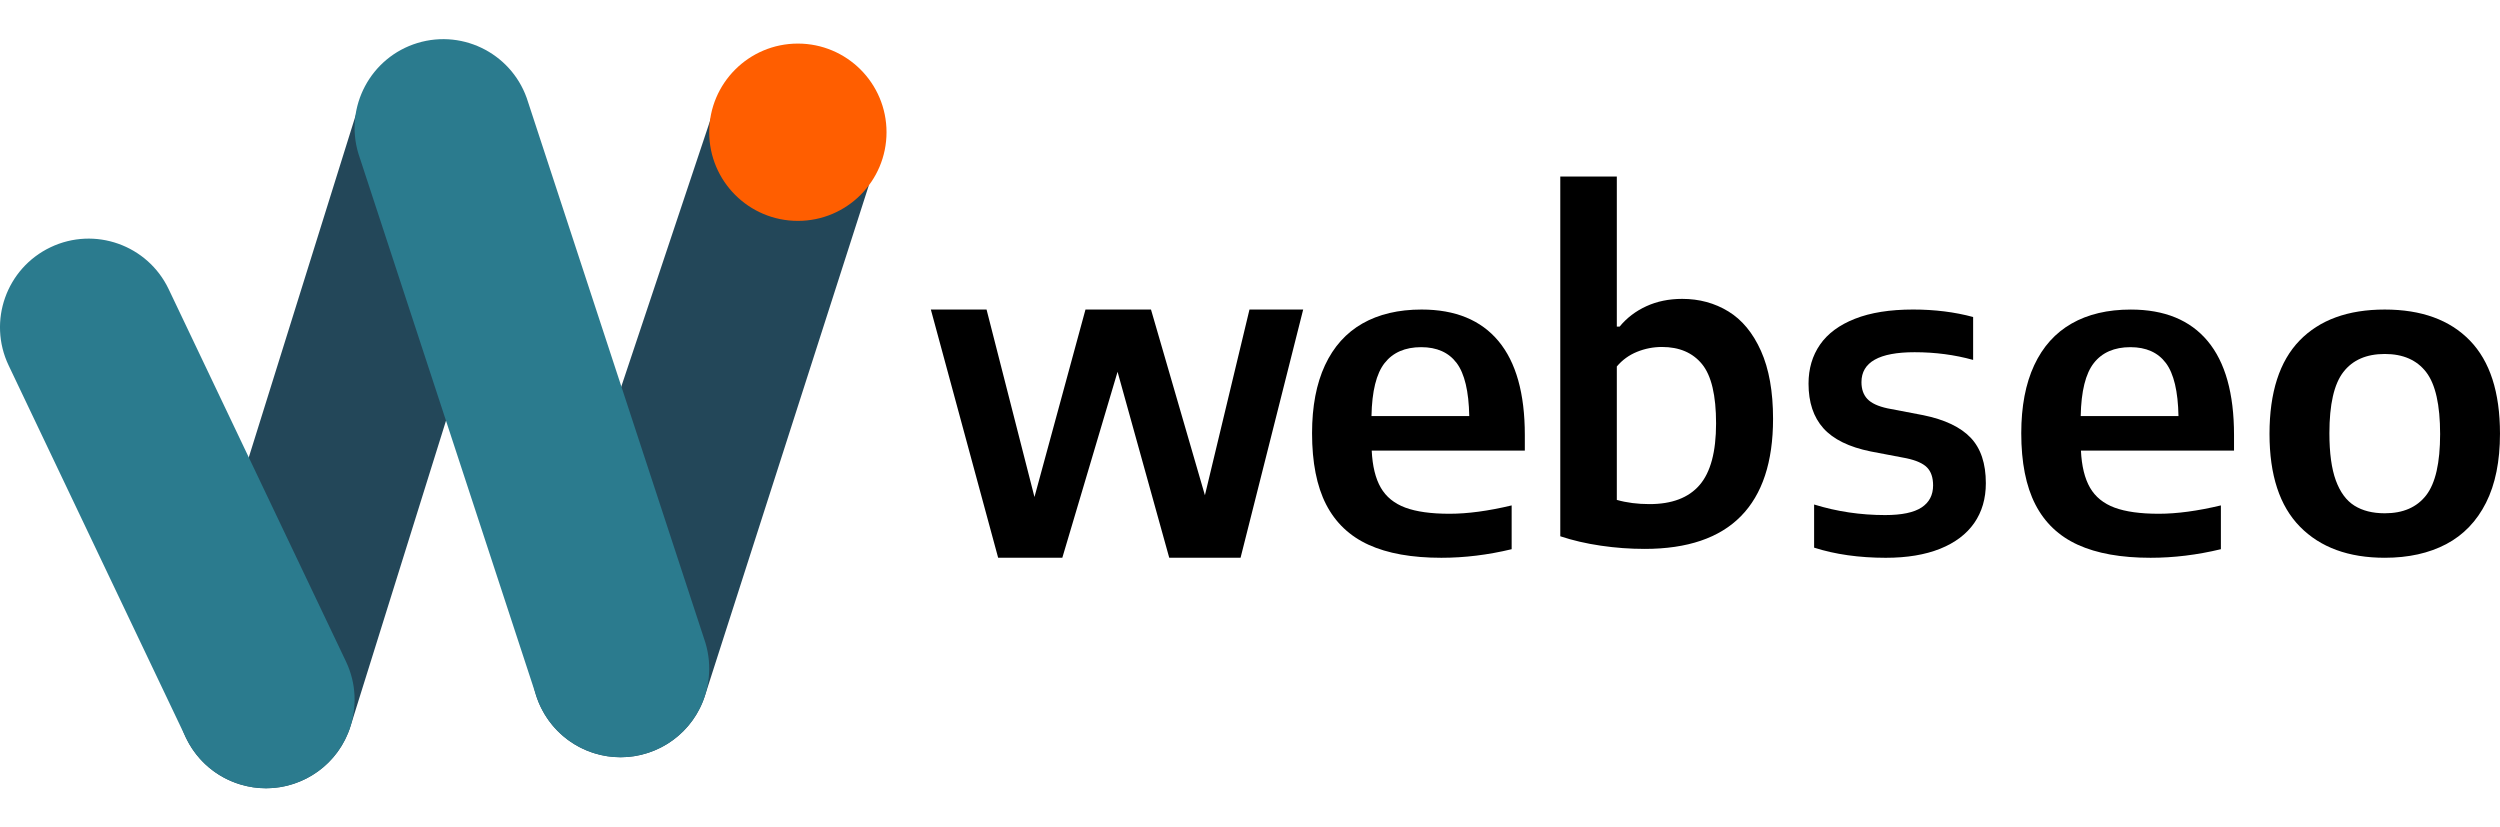 <?xml version="1.0" encoding="utf-8"?>
<!-- Generator: Adobe Illustrator 23.0.3, SVG Export Plug-In . SVG Version: 6.00 Build 0)  -->
<svg version="1.1" id="Layer_1" xmlns="http://www.w3.org/2000/svg" xmlns:xlink="http://www.w3.org/1999/xlink" x="0px" y="0px"
	 width="211.5px" height="70px" viewBox="0 0 211.5 70" enable-background="new 0 0 211.5 70" xml:space="preserve">
<g>
	<path d="M105.706,26.187h4.543l-5.298,21h-6.033l-4.372-15.734l-4.674,15.734h-5.428l-5.694-21h4.713l4.053,15.86l4.316-15.86
		h5.542l4.562,15.711L105.706,26.187z"/>
	<path d="M129,38.12h-12.953c0.063,1.317,0.319,2.363,0.768,3.137c0.447,0.775,1.139,1.338,2.071,1.686
		c0.935,0.347,2.181,0.521,3.743,0.521c1.535,0,3.288-0.236,5.257-0.707v3.705c-2.008,0.485-3.991,0.726-5.949,0.726
		c-2.495,0-4.544-0.366-6.15-1.098s-2.805-1.872-3.599-3.417C111.397,41.129,111,39.12,111,36.65c0-2.271,0.366-4.189,1.095-5.753
		c0.729-1.563,1.784-2.739,3.166-3.528c1.382-0.787,3.049-1.182,5.007-1.182c2.853,0,5.021,0.891,6.504,2.671
		C128.257,30.641,129,33.287,129,36.8V38.12z M117.141,30.711c-0.704,0.894-1.074,2.39-1.113,4.486h8.271
		c-0.039-2.097-0.395-3.592-1.066-4.486c-0.672-0.894-1.671-1.341-3.003-1.341C118.875,29.372,117.844,29.817,117.141,30.711z"/>
	<path d="M135.423,46.164c-1.234-0.18-2.376-0.447-3.423-0.795V14.937h4.783V27.63h0.237c0.609-0.738,1.363-1.313,2.264-1.725
		c0.902-0.413,1.911-0.62,3.03-0.62c1.447,0,2.749,0.354,3.906,1.061s2.075,1.818,2.757,3.338c0.681,1.52,1.023,3.435,1.023,5.746
		c0,3.651-0.908,6.399-2.72,8.241c-1.813,1.843-4.528,2.766-8.142,2.766C137.896,46.437,136.657,46.346,135.423,46.164z
		 M143.782,41.037c0.932-1.076,1.398-2.813,1.398-5.214c0-2.375-0.396-4.047-1.186-5.016c-0.792-0.969-1.924-1.453-3.396-1.453
		c-0.73,0-1.434,0.138-2.109,0.412c-0.675,0.275-1.243,0.687-1.706,1.238v11.288c0.839,0.238,1.758,0.355,2.756,0.355
		C141.438,42.65,142.854,42.113,143.782,41.037z"/>
	<path d="M153.474,46.331v-3.65c1.929,0.597,3.932,0.894,6.007,0.894c1.407,0,2.436-0.215,3.085-0.644
		c0.65-0.427,0.974-1.051,0.974-1.87c0-0.659-0.171-1.161-0.508-1.509c-0.34-0.348-0.923-0.607-1.747-0.783l-3.023-0.576
		c-1.833-0.372-3.166-1.028-4.005-1.965c-0.837-0.936-1.255-2.193-1.255-3.77c0-1.266,0.324-2.367,0.973-3.304
		c0.648-0.936,1.633-1.667,2.958-2.187c1.323-0.521,2.961-0.781,4.915-0.781c1.831,0,3.523,0.212,5.079,0.633v3.63
		c-1.566-0.435-3.217-0.651-4.951-0.651c-2.999,0-4.496,0.843-4.496,2.532c0,0.595,0.167,1.071,0.501,1.425
		c0.333,0.354,0.9,0.618,1.701,0.791l3.022,0.578c1.821,0.372,3.159,1.008,4.016,1.908c0.855,0.899,1.283,2.181,1.283,3.845
		c0,1.303-0.327,2.425-0.982,3.37c-0.656,0.942-1.617,1.668-2.886,2.178c-1.272,0.509-2.804,0.764-4.599,0.764
		C157.278,47.187,155.257,46.902,153.474,46.331z"/>
	<path d="M189,38.12h-12.953c0.063,1.317,0.32,2.363,0.768,3.137c0.447,0.775,1.139,1.338,2.072,1.686
		c0.934,0.347,2.181,0.521,3.742,0.521c1.535,0,3.288-0.236,5.258-0.707v3.705c-2.007,0.485-3.99,0.726-5.949,0.726
		c-2.495,0-4.544-0.366-6.15-1.098c-1.606-0.732-2.805-1.872-3.598-3.417s-1.191-3.552-1.191-6.022c0-2.271,0.366-4.189,1.095-5.752
		c0.729-1.563,1.784-2.739,3.167-3.528c1.381-0.789,3.051-1.182,5.008-1.182c2.853,0,5.021,0.891,6.504,2.671
		c1.484,1.781,2.226,4.428,2.226,7.941v1.32H189z M177.141,30.711c-0.703,0.894-1.074,2.39-1.113,4.486h8.271
		c-0.039-2.097-0.395-3.592-1.066-4.486c-0.672-0.894-1.671-1.341-3.003-1.341C178.875,29.372,177.844,29.817,177.141,30.711z"/>
	<path d="M194.581,44.562c-1.722-1.749-2.581-4.368-2.581-7.855c0-3.513,0.849-6.144,2.542-7.895
		c1.697-1.75,4.098-2.625,7.207-2.625c3.108,0,5.511,0.875,7.206,2.625c1.697,1.75,2.544,4.375,2.544,7.875
		c0,2.333-0.393,4.282-1.181,5.845c-0.788,1.563-1.911,2.731-3.367,3.501c-1.46,0.768-3.193,1.154-5.202,1.154
		C198.691,47.187,196.303,46.313,194.581,44.562z M205.254,41.9c0.787-1.019,1.18-2.744,1.18-5.177c0-2.469-0.393-4.216-1.18-5.241
		c-0.788-1.024-1.954-1.536-3.503-1.536c-1.549,0-2.715,0.509-3.503,1.527c-0.787,1.017-1.181,2.743-1.181,5.175
		c0,1.675,0.182,3.009,0.546,4.002c0.366,0.993,0.889,1.702,1.575,2.131c0.684,0.428,1.539,0.642,2.562,0.642
		C203.298,43.427,204.466,42.917,205.254,41.9z"/>
</g>
<path fill="#234759" d="M22.503,66.687c-0.741,0-1.494-0.11-2.238-0.343c-3.953-1.235-6.156-5.442-4.922-9.395L30.342,8.952
	c1.236-3.954,5.445-6.156,9.395-4.922c3.952,1.236,6.156,5.442,4.922,9.395l-15,47.997C28.656,64.632,25.696,66.687,22.503,66.687z"
	/>
<path fill="#234759" d="M73.5,15.687L59.679,58.73c-0.981,3.243-3.957,5.333-7.174,5.333c-0.72,0-1.454-0.104-2.178-0.324
	c-3.963-1.203-6.202-5.396-5.002-9.364L60.75,8.187L73.5,15.687z"/>
<path fill="#2B7B8E" d="M52.495,64.062c-3.218,0-6.192-2.09-7.175-5.333L30.322,13.001c-1.201-3.969,1.038-8.162,5.002-9.365
	c3.965-1.2,8.151,1.039,9.353,5.008l14.999,45.729c1.201,3.969-1.038,8.162-5.002,9.364C53.949,63.959,53.217,64.062,52.495,64.062z
	"/>
<path fill="#2B7B8E" d="M22.504,66.687c-2.802,0-5.49-1.578-6.776-4.277L0.73,30.914c-1.781-3.74-0.194-8.215,3.546-9.996
	c3.738-1.782,8.212-0.194,9.994,3.546l14.999,31.498c1.781,3.739,0.194,8.214-3.546,9.996
	C24.682,66.453,23.584,66.687,22.504,66.687z"/>
<circle fill="#FF5E00" cx="67.5" cy="11.187" r="7.5"/>
</svg>

